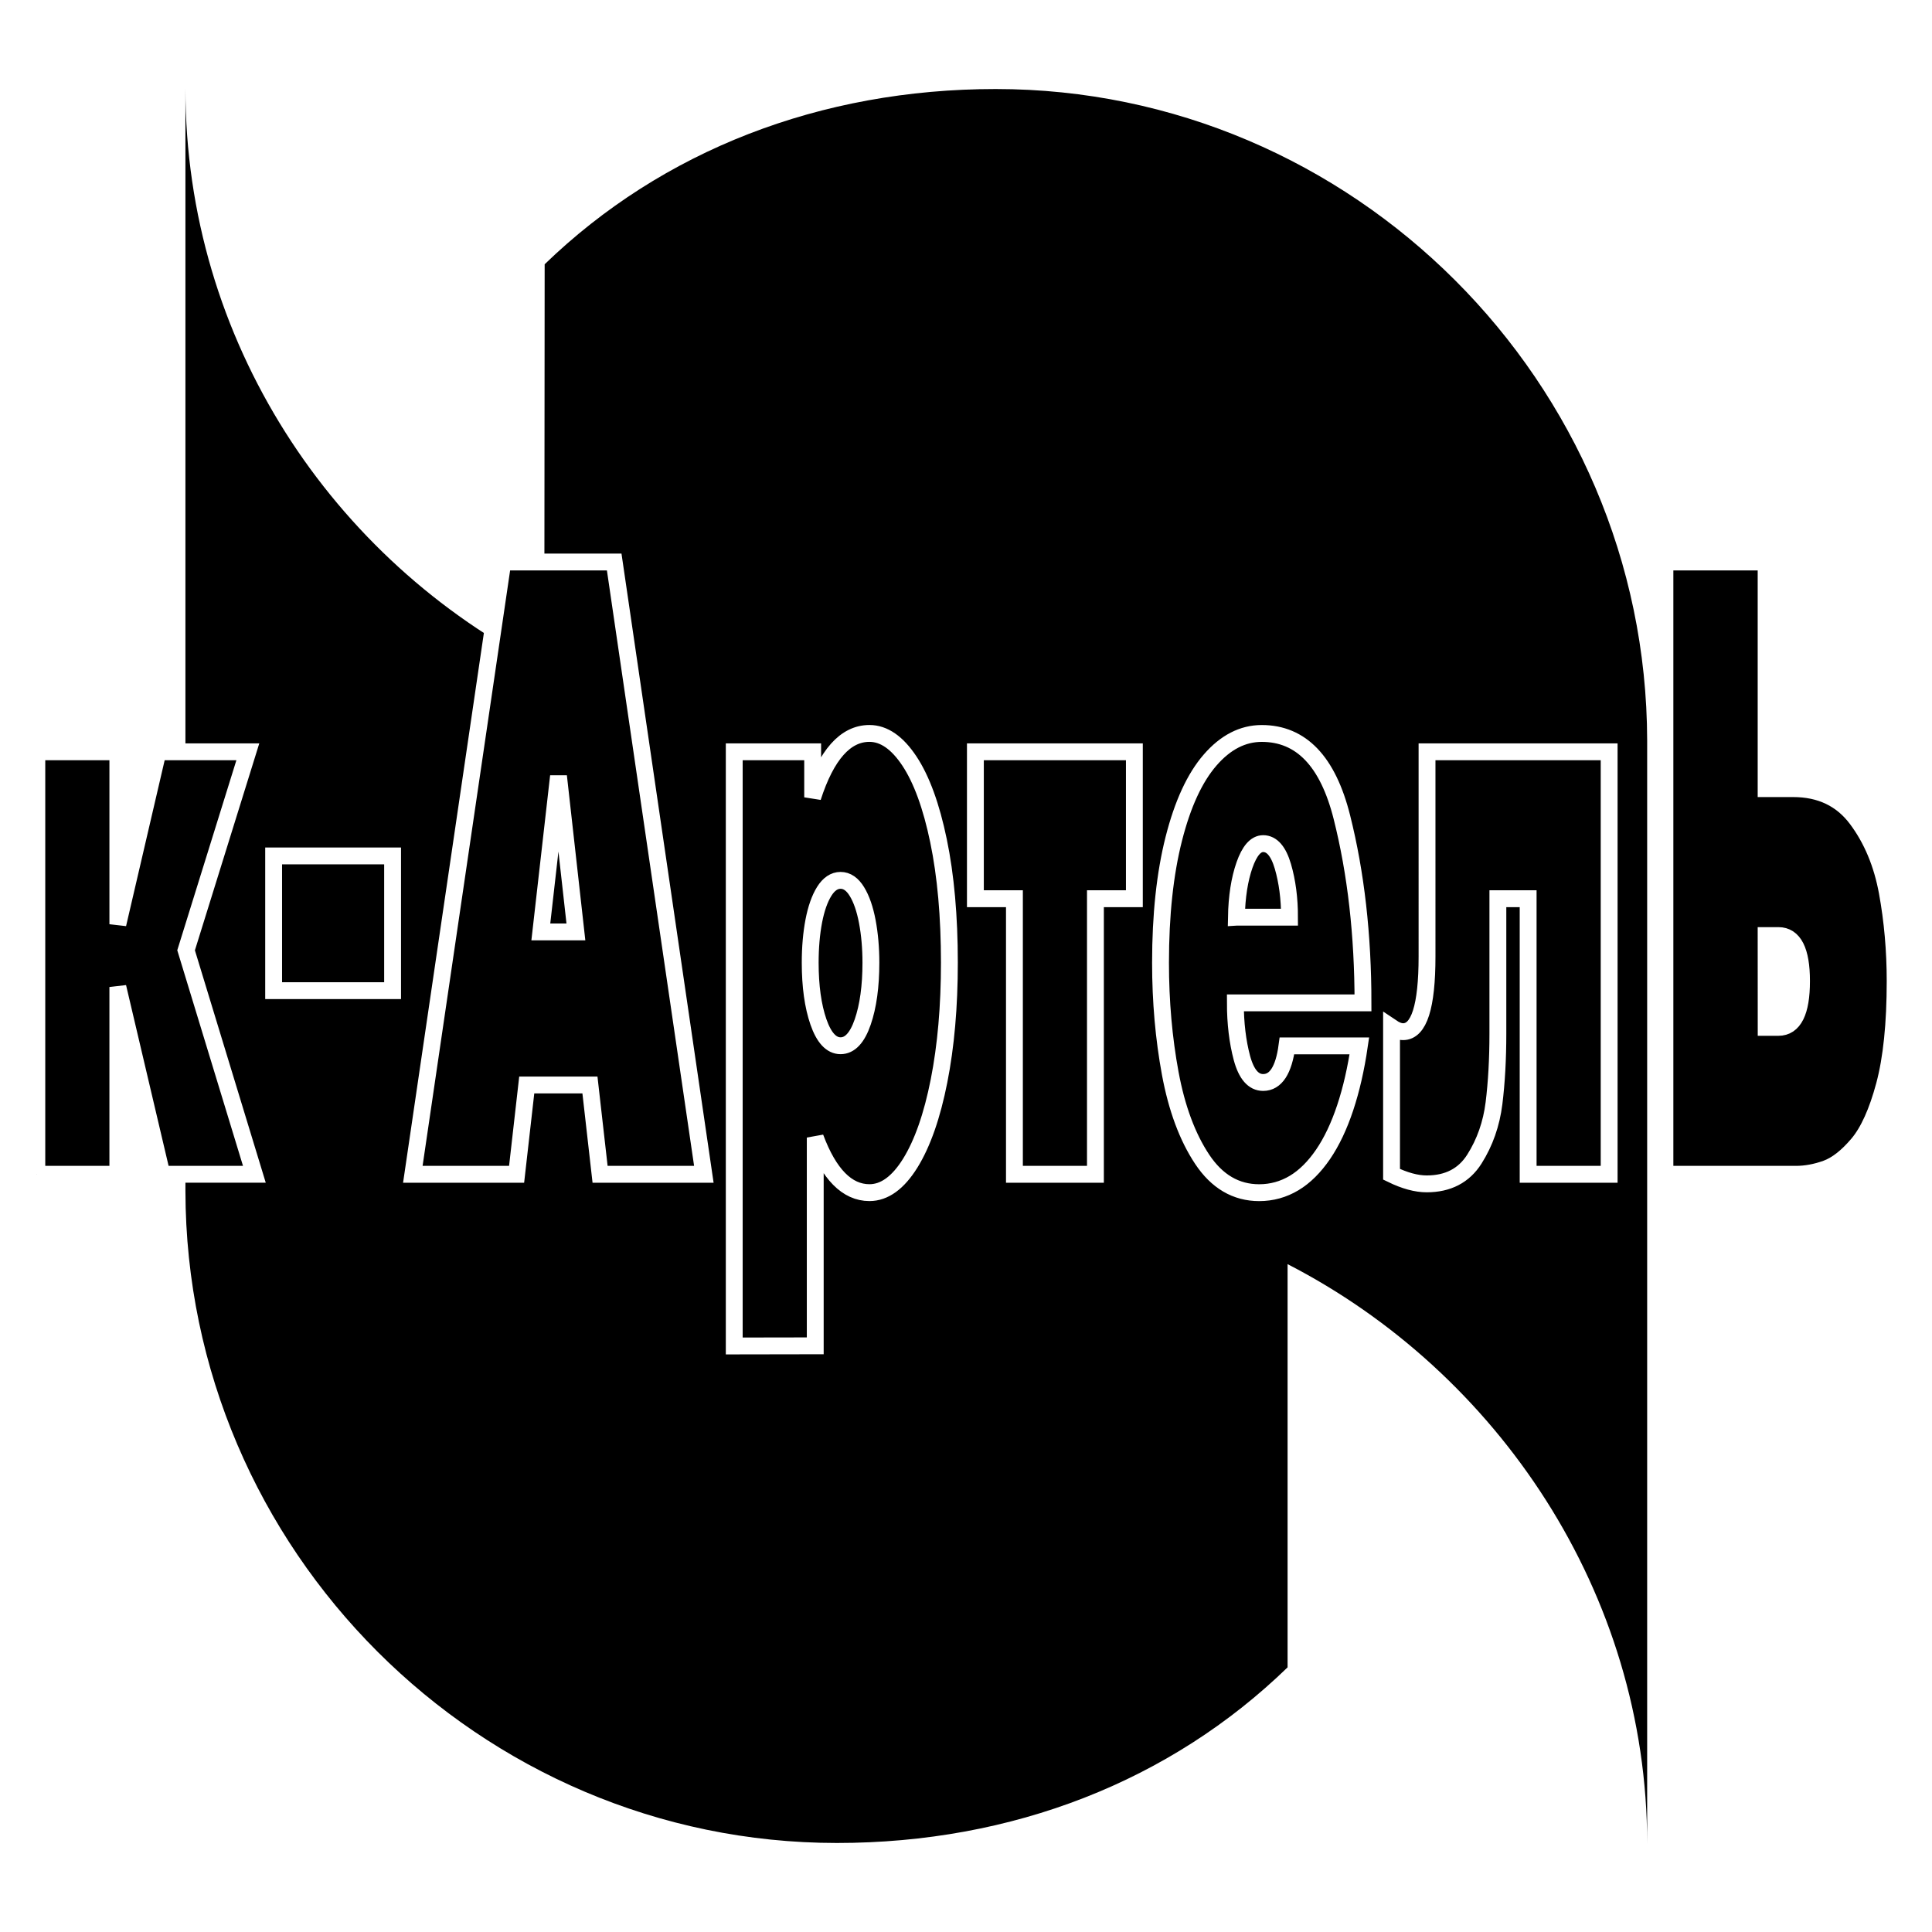 <?xml version="1.0" encoding="utf-8"?>
<!-- Generator: Adobe Illustrator 13.0.0, SVG Export Plug-In . SVG Version: 6.00 Build 14948)  -->
<!DOCTYPE svg PUBLIC "-//W3C//DTD SVG 1.0//EN" "http://www.w3.org/TR/2001/REC-SVG-20010904/DTD/svg10.dtd">
<svg version="1.0" id="Layer_1" xmlns="http://www.w3.org/2000/svg" xmlns:xlink="http://www.w3.org/1999/xlink" x="0px" y="0px"
	 width="192.756px" height="192.756px" viewBox="0 0 192.756 192.756" enable-background="new 0 0 192.756 192.756"
	 xml:space="preserve">
<g>
	<polygon fill-rule="evenodd" clip-rule="evenodd" fill="#FFFFFF" points="0,0 192.756,0 192.756,192.756 0,192.756 0,0 	"/>
	<path fill-rule="evenodd" clip-rule="evenodd" d="M128.462,126.124v40.229c-11.704,11.354-27.447,17.521-44.967,17.521
		c-35.632,0-64.925-29.224-64.995-65.03V8.812c0,25.148,14.629,47.057,35.806,57.819l0.035-40.265
		C66.079,15.012,81.857,8.882,99.343,8.882c35.632,0,64.925,29.224,64.995,64.995v110.066
		C164.338,158.935,149.396,136.887,128.462,126.124L128.462,126.124z"/>
	<path fill-rule="evenodd" clip-rule="evenodd" stroke="#FFFFFF" stroke-width="1.682" stroke-miterlimit="2.613" d="
		M3.675,117.16V75.007h8.083V92.21l4.003-17.204h8.966l-6.161,19.804l6.813,22.349h-9.225l-4.397-18.685v18.685H3.675L3.675,117.16z
		 M27.301,85.397h11.868v13.44H27.301V85.397L27.301,85.397z M41.188,117.16l8.98-61.09h11.111l8.944,61.09H59.87l-1.011-8.909
		h-6.306l-1.011,8.909H41.188L41.188,117.16z M53.958,92.979h3.5l-1.736-15.536L53.958,92.979L53.958,92.979z M73.255,134.287
		v-59.28h7.824v4.542c1.374-4.246,3.264-6.375,5.667-6.375c1.437,0,2.77,0.921,3.985,2.754c1.215,1.832,2.189,4.498,2.906,7.965
		c0.721,3.478,1.083,7.538,1.083,12.156c0,4.368-0.345,8.306-1.034,11.794c-0.689,3.489-1.65,6.232-2.865,8.196
		c-1.22,1.964-2.58,2.951-4.076,2.951c-2.23,0-4.039-1.832-5.408-5.496v20.779L73.255,134.287L73.255,134.287z M83.862,104.334
		c0.93,0,1.668-0.79,2.212-2.37c0.544-1.579,0.816-3.565,0.816-5.914c0-1.47-0.122-2.852-0.358-4.103s-0.585-2.261-1.038-2.995
		c-0.453-0.746-1.002-1.119-1.632-1.119c-0.625,0-1.174,0.373-1.627,1.097c-0.458,0.735-0.807,1.733-1.043,2.962
		c-0.235,1.229-0.358,2.622-0.358,4.158c0,2.348,0.276,4.323,0.82,5.903C82.203,103.533,82.942,104.334,83.862,104.334
		L83.862,104.334z M101.21,117.16V89.665h-3.895V75.007h15.861v14.658h-3.885v27.495H101.21L101.21,117.16z M135.986,100.056
		h-12.734c0,2.04,0.223,3.884,0.657,5.508c0.44,1.623,1.147,2.436,2.117,2.436c1.252,0,2.05-1.218,2.376-3.653h7.222
		c-0.336,2.292-0.808,4.354-1.415,6.177c-0.607,1.821-1.342,3.379-2.203,4.641s-1.827,2.228-2.888,2.864
		c-1.061,0.636-2.23,0.965-3.49,0.965c-2.316,0-4.216-1.119-5.689-3.335c-1.478-2.228-2.538-5.091-3.183-8.569
		c-0.644-3.478-0.97-7.164-0.97-11.038c0-4.772,0.444-8.898,1.324-12.365c0.879-3.467,2.089-6.089,3.622-7.855
		c1.532-1.767,3.25-2.655,5.154-2.655c3.93,0,6.6,2.787,7.996,8.36C135.284,87.108,135.986,93.286,135.986,100.056L135.986,100.056z
		 M123.361,91.508h5.295c0-1.865-0.223-3.566-0.662-5.069c-0.444-1.514-1.102-2.271-1.968-2.271c-0.738,0-1.364,0.713-1.863,2.139
		c-0.498,1.427-0.771,3.171-0.807,5.201H123.361L123.361,91.508z M160.545,75.007v42.153h-8.082V89.665h-3.02v13.451
		c0,2.557-0.131,4.883-0.386,6.945c-0.258,2.073-0.915,3.938-1.958,5.584c-1.043,1.646-2.634,2.47-4.76,2.47
		c-1.024,0-2.198-0.318-3.504-0.955v-14.658c0.422,0.285,0.807,0.428,1.151,0.428c1.591,0,2.389-2.501,2.389-7.505V75.007H160.545
		L160.545,75.007z M166.11,117.16V56.07h10.096v22.612h2.702c2.71,0,4.827,1.01,6.337,3.028s2.529,4.455,3.051,7.296
		c0.521,2.853,0.784,5.815,0.784,8.876c0,4.257-0.357,7.735-1.069,10.39c-0.712,2.655-1.601,4.631-2.661,5.881
		c-1.062,1.251-2.108,2.074-3.137,2.447c-1.034,0.373-2.05,0.56-3.047,0.56H166.11L166.11,117.16z M176.211,102.502h1.219
		c1.537,0,2.308-1.547,2.308-4.619c0-3.028-0.771-4.542-2.308-4.542h-1.224L176.211,102.502L176.211,102.502z"/>
</g>
</svg>
